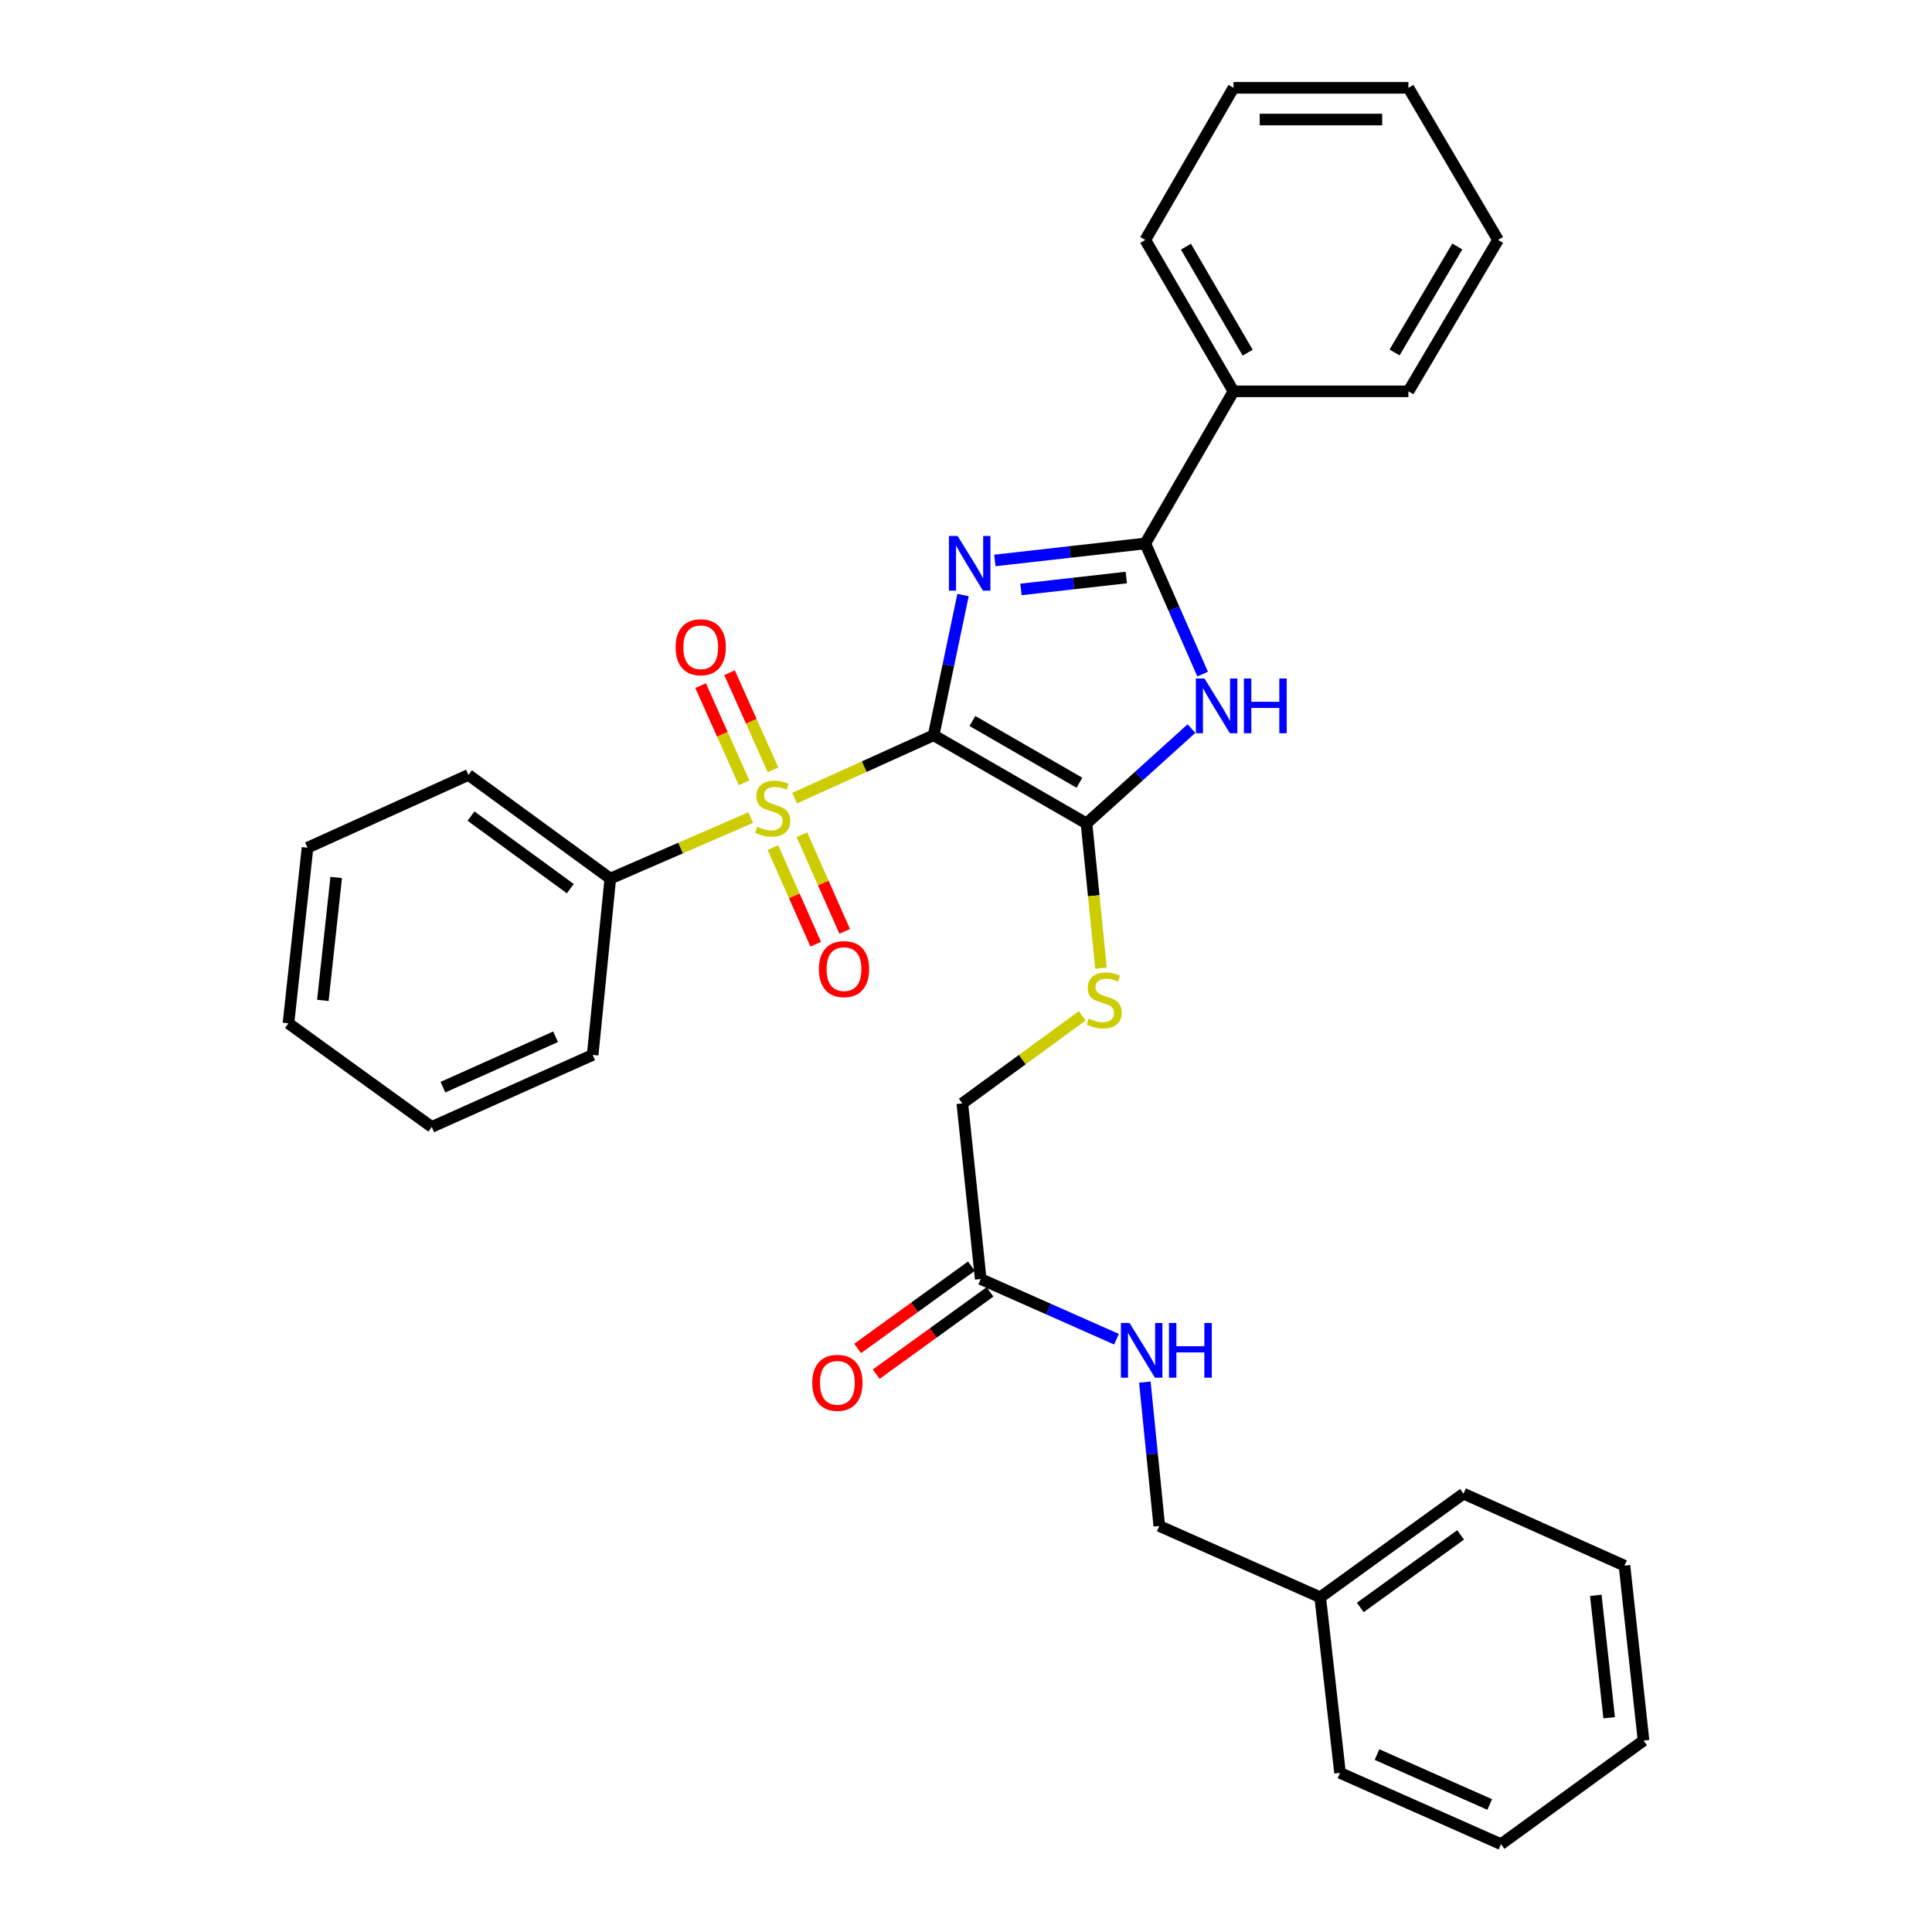 <?xml version='1.0' encoding='iso-8859-1'?>
<svg version='1.1' baseProfile='full'
              xmlns='http://www.w3.org/2000/svg'
                      xmlns:rdkit='http://www.rdkit.org/xml'
                      xmlns:xlink='http://www.w3.org/1999/xlink'
                  xml:space='preserve'
width='1000px' height='1000px' viewBox='0 0 1000 1000'>
<!-- END OF HEADER -->
<rect style='opacity:1.0;fill:#FFFFFF;stroke:none' width='1000' height='1000' x='0' y='0'> </rect>
<path class='bond-0' d='M 483.25,380.568 L 490.856,344.282' style='fill:none;fill-rule:evenodd;stroke:#000000;stroke-width:6px;stroke-linecap:butt;stroke-linejoin:miter;stroke-opacity:1' />
<path class='bond-0' d='M 490.856,344.282 L 498.462,307.996' style='fill:none;fill-rule:evenodd;stroke:#0000FF;stroke-width:6px;stroke-linecap:butt;stroke-linejoin:miter;stroke-opacity:1' />
<path class='bond-1' d='M 483.25,380.568 L 447.285,396.829' style='fill:none;fill-rule:evenodd;stroke:#000000;stroke-width:6px;stroke-linecap:butt;stroke-linejoin:miter;stroke-opacity:1' />
<path class='bond-1' d='M 447.285,396.829 L 411.32,413.09' style='fill:none;fill-rule:evenodd;stroke:#CCCC00;stroke-width:6px;stroke-linecap:butt;stroke-linejoin:miter;stroke-opacity:1' />
<path class='bond-2' d='M 483.25,380.568 L 562.375,426.212' style='fill:none;fill-rule:evenodd;stroke:#000000;stroke-width:6px;stroke-linecap:butt;stroke-linejoin:miter;stroke-opacity:1' />
<path class='bond-2' d='M 503.324,373.19 L 558.712,405.14' style='fill:none;fill-rule:evenodd;stroke:#000000;stroke-width:6px;stroke-linecap:butt;stroke-linejoin:miter;stroke-opacity:1' />
<path class='bond-3' d='M 514.934,290.09 L 553.867,285.69' style='fill:none;fill-rule:evenodd;stroke:#0000FF;stroke-width:6px;stroke-linecap:butt;stroke-linejoin:miter;stroke-opacity:1' />
<path class='bond-3' d='M 553.867,285.69 L 592.801,281.289' style='fill:none;fill-rule:evenodd;stroke:#000000;stroke-width:6px;stroke-linecap:butt;stroke-linejoin:miter;stroke-opacity:1' />
<path class='bond-3' d='M 528.458,305.088 L 555.712,302.008' style='fill:none;fill-rule:evenodd;stroke:#0000FF;stroke-width:6px;stroke-linecap:butt;stroke-linejoin:miter;stroke-opacity:1' />
<path class='bond-3' d='M 555.712,302.008 L 582.965,298.927' style='fill:none;fill-rule:evenodd;stroke:#000000;stroke-width:6px;stroke-linecap:butt;stroke-linejoin:miter;stroke-opacity:1' />
<path class='bond-6' d='M 400.114,398.475 L 388.863,373.324' style='fill:none;fill-rule:evenodd;stroke:#CCCC00;stroke-width:6px;stroke-linecap:butt;stroke-linejoin:miter;stroke-opacity:1' />
<path class='bond-6' d='M 388.863,373.324 L 377.613,348.173' style='fill:none;fill-rule:evenodd;stroke:#FF0000;stroke-width:6px;stroke-linecap:butt;stroke-linejoin:miter;stroke-opacity:1' />
<path class='bond-6' d='M 385.123,405.18 L 373.873,380.029' style='fill:none;fill-rule:evenodd;stroke:#CCCC00;stroke-width:6px;stroke-linecap:butt;stroke-linejoin:miter;stroke-opacity:1' />
<path class='bond-6' d='M 373.873,380.029 L 362.622,354.879' style='fill:none;fill-rule:evenodd;stroke:#FF0000;stroke-width:6px;stroke-linecap:butt;stroke-linejoin:miter;stroke-opacity:1' />
<path class='bond-7' d='M 400.049,438.712 L 411.127,463.717' style='fill:none;fill-rule:evenodd;stroke:#CCCC00;stroke-width:6px;stroke-linecap:butt;stroke-linejoin:miter;stroke-opacity:1' />
<path class='bond-7' d='M 411.127,463.717 L 422.206,488.721' style='fill:none;fill-rule:evenodd;stroke:#FF0000;stroke-width:6px;stroke-linecap:butt;stroke-linejoin:miter;stroke-opacity:1' />
<path class='bond-7' d='M 415.064,432.06 L 426.142,457.065' style='fill:none;fill-rule:evenodd;stroke:#CCCC00;stroke-width:6px;stroke-linecap:butt;stroke-linejoin:miter;stroke-opacity:1' />
<path class='bond-7' d='M 426.142,457.065 L 437.22,482.069' style='fill:none;fill-rule:evenodd;stroke:#FF0000;stroke-width:6px;stroke-linecap:butt;stroke-linejoin:miter;stroke-opacity:1' />
<path class='bond-8' d='M 388.584,423.169 L 352.239,438.959' style='fill:none;fill-rule:evenodd;stroke:#CCCC00;stroke-width:6px;stroke-linecap:butt;stroke-linejoin:miter;stroke-opacity:1' />
<path class='bond-8' d='M 352.239,438.959 L 315.894,454.749' style='fill:none;fill-rule:evenodd;stroke:#000000;stroke-width:6px;stroke-linecap:butt;stroke-linejoin:miter;stroke-opacity:1' />
<path class='bond-4' d='M 562.375,426.212 L 589.536,401.664' style='fill:none;fill-rule:evenodd;stroke:#000000;stroke-width:6px;stroke-linecap:butt;stroke-linejoin:miter;stroke-opacity:1' />
<path class='bond-4' d='M 589.536,401.664 L 616.696,377.117' style='fill:none;fill-rule:evenodd;stroke:#0000FF;stroke-width:6px;stroke-linecap:butt;stroke-linejoin:miter;stroke-opacity:1' />
<path class='bond-5' d='M 562.375,426.212 L 566.121,463.648' style='fill:none;fill-rule:evenodd;stroke:#000000;stroke-width:6px;stroke-linecap:butt;stroke-linejoin:miter;stroke-opacity:1' />
<path class='bond-5' d='M 566.121,463.648 L 569.866,501.085' style='fill:none;fill-rule:evenodd;stroke:#CCCC00;stroke-width:6px;stroke-linecap:butt;stroke-linejoin:miter;stroke-opacity:1' />
<path class='bond-10' d='M 592.801,281.289 L 638.454,202.556' style='fill:none;fill-rule:evenodd;stroke:#000000;stroke-width:6px;stroke-linecap:butt;stroke-linejoin:miter;stroke-opacity:1' />
<path class='bond-31' d='M 592.801,281.289 L 607.641,315.097' style='fill:none;fill-rule:evenodd;stroke:#000000;stroke-width:6px;stroke-linecap:butt;stroke-linejoin:miter;stroke-opacity:1' />
<path class='bond-31' d='M 607.641,315.097 L 622.481,348.904' style='fill:none;fill-rule:evenodd;stroke:#0000FF;stroke-width:6px;stroke-linecap:butt;stroke-linejoin:miter;stroke-opacity:1' />
<path class='bond-13' d='M 560.155,525.793 L 529.124,548.463' style='fill:none;fill-rule:evenodd;stroke:#CCCC00;stroke-width:6px;stroke-linecap:butt;stroke-linejoin:miter;stroke-opacity:1' />
<path class='bond-13' d='M 529.124,548.463 L 498.093,571.134' style='fill:none;fill-rule:evenodd;stroke:#000000;stroke-width:6px;stroke-linecap:butt;stroke-linejoin:miter;stroke-opacity:1' />
<path class='bond-16' d='M 315.894,454.749 L 242.47,401.104' style='fill:none;fill-rule:evenodd;stroke:#000000;stroke-width:6px;stroke-linecap:butt;stroke-linejoin:miter;stroke-opacity:1' />
<path class='bond-16' d='M 295.192,459.962 L 243.796,422.411' style='fill:none;fill-rule:evenodd;stroke:#000000;stroke-width:6px;stroke-linecap:butt;stroke-linejoin:miter;stroke-opacity:1' />
<path class='bond-17' d='M 315.894,454.749 L 306.761,546.027' style='fill:none;fill-rule:evenodd;stroke:#000000;stroke-width:6px;stroke-linecap:butt;stroke-linejoin:miter;stroke-opacity:1' />
<path class='bond-9' d='M 507.618,662.028 L 498.093,571.134' style='fill:none;fill-rule:evenodd;stroke:#000000;stroke-width:6px;stroke-linecap:butt;stroke-linejoin:miter;stroke-opacity:1' />
<path class='bond-11' d='M 507.618,662.028 L 542.757,677.596' style='fill:none;fill-rule:evenodd;stroke:#000000;stroke-width:6px;stroke-linecap:butt;stroke-linejoin:miter;stroke-opacity:1' />
<path class='bond-11' d='M 542.757,677.596 L 577.895,693.164' style='fill:none;fill-rule:evenodd;stroke:#0000FF;stroke-width:6px;stroke-linecap:butt;stroke-linejoin:miter;stroke-opacity:1' />
<path class='bond-12' d='M 502.807,655.374 L 473.357,676.665' style='fill:none;fill-rule:evenodd;stroke:#000000;stroke-width:6px;stroke-linecap:butt;stroke-linejoin:miter;stroke-opacity:1' />
<path class='bond-12' d='M 473.357,676.665 L 443.906,697.956' style='fill:none;fill-rule:evenodd;stroke:#FF0000;stroke-width:6px;stroke-linecap:butt;stroke-linejoin:miter;stroke-opacity:1' />
<path class='bond-12' d='M 512.428,668.682 L 482.978,689.973' style='fill:none;fill-rule:evenodd;stroke:#000000;stroke-width:6px;stroke-linecap:butt;stroke-linejoin:miter;stroke-opacity:1' />
<path class='bond-12' d='M 482.978,689.973 L 453.527,711.265' style='fill:none;fill-rule:evenodd;stroke:#FF0000;stroke-width:6px;stroke-linecap:butt;stroke-linejoin:miter;stroke-opacity:1' />
<path class='bond-18' d='M 638.454,202.556 L 592.801,124.188' style='fill:none;fill-rule:evenodd;stroke:#000000;stroke-width:6px;stroke-linecap:butt;stroke-linejoin:miter;stroke-opacity:1' />
<path class='bond-18' d='M 645.796,182.535 L 613.839,127.677' style='fill:none;fill-rule:evenodd;stroke:#000000;stroke-width:6px;stroke-linecap:butt;stroke-linejoin:miter;stroke-opacity:1' />
<path class='bond-19' d='M 638.454,202.556 L 728.992,202.556' style='fill:none;fill-rule:evenodd;stroke:#000000;stroke-width:6px;stroke-linecap:butt;stroke-linejoin:miter;stroke-opacity:1' />
<path class='bond-14' d='M 592.565,715.376 L 596.305,752.61' style='fill:none;fill-rule:evenodd;stroke:#0000FF;stroke-width:6px;stroke-linecap:butt;stroke-linejoin:miter;stroke-opacity:1' />
<path class='bond-14' d='M 596.305,752.61 L 600.045,789.844' style='fill:none;fill-rule:evenodd;stroke:#000000;stroke-width:6px;stroke-linecap:butt;stroke-linejoin:miter;stroke-opacity:1' />
<path class='bond-15' d='M 600.045,789.844 L 683.34,826.748' style='fill:none;fill-rule:evenodd;stroke:#000000;stroke-width:6px;stroke-linecap:butt;stroke-linejoin:miter;stroke-opacity:1' />
<path class='bond-20' d='M 683.34,826.748 L 757.512,773.112' style='fill:none;fill-rule:evenodd;stroke:#000000;stroke-width:6px;stroke-linecap:butt;stroke-linejoin:miter;stroke-opacity:1' />
<path class='bond-20' d='M 704.088,832.009 L 756.009,794.465' style='fill:none;fill-rule:evenodd;stroke:#000000;stroke-width:6px;stroke-linecap:butt;stroke-linejoin:miter;stroke-opacity:1' />
<path class='bond-21' d='M 683.34,826.748 L 693.594,917.642' style='fill:none;fill-rule:evenodd;stroke:#000000;stroke-width:6px;stroke-linecap:butt;stroke-linejoin:miter;stroke-opacity:1' />
<path class='bond-23' d='M 242.47,401.104 L 159.175,438.765' style='fill:none;fill-rule:evenodd;stroke:#000000;stroke-width:6px;stroke-linecap:butt;stroke-linejoin:miter;stroke-opacity:1' />
<path class='bond-24' d='M 306.761,546.027 L 223.467,583.295' style='fill:none;fill-rule:evenodd;stroke:#000000;stroke-width:6px;stroke-linecap:butt;stroke-linejoin:miter;stroke-opacity:1' />
<path class='bond-24' d='M 287.56,536.627 L 229.254,562.715' style='fill:none;fill-rule:evenodd;stroke:#000000;stroke-width:6px;stroke-linecap:butt;stroke-linejoin:miter;stroke-opacity:1' />
<path class='bond-25' d='M 592.801,124.188 L 638.454,45.455' style='fill:none;fill-rule:evenodd;stroke:#000000;stroke-width:6px;stroke-linecap:butt;stroke-linejoin:miter;stroke-opacity:1' />
<path class='bond-22' d='M 728.992,202.556 L 775.384,124.188' style='fill:none;fill-rule:evenodd;stroke:#000000;stroke-width:6px;stroke-linecap:butt;stroke-linejoin:miter;stroke-opacity:1' />
<path class='bond-22' d='M 721.82,182.436 L 754.294,127.578' style='fill:none;fill-rule:evenodd;stroke:#000000;stroke-width:6px;stroke-linecap:butt;stroke-linejoin:miter;stroke-opacity:1' />
<path class='bond-26' d='M 757.512,773.112 L 840.825,810.381' style='fill:none;fill-rule:evenodd;stroke:#000000;stroke-width:6px;stroke-linecap:butt;stroke-linejoin:miter;stroke-opacity:1' />
<path class='bond-27' d='M 693.594,917.642 L 776.917,954.545' style='fill:none;fill-rule:evenodd;stroke:#000000;stroke-width:6px;stroke-linecap:butt;stroke-linejoin:miter;stroke-opacity:1' />
<path class='bond-27' d='M 712.743,908.163 L 771.068,933.995' style='fill:none;fill-rule:evenodd;stroke:#000000;stroke-width:6px;stroke-linecap:butt;stroke-linejoin:miter;stroke-opacity:1' />
<path class='bond-28' d='M 775.384,124.188 L 728.992,45.455' style='fill:none;fill-rule:evenodd;stroke:#000000;stroke-width:6px;stroke-linecap:butt;stroke-linejoin:miter;stroke-opacity:1' />
<path class='bond-32' d='M 159.175,438.765 L 149.304,529.669' style='fill:none;fill-rule:evenodd;stroke:#000000;stroke-width:6px;stroke-linecap:butt;stroke-linejoin:miter;stroke-opacity:1' />
<path class='bond-32' d='M 174.02,454.173 L 167.11,517.806' style='fill:none;fill-rule:evenodd;stroke:#000000;stroke-width:6px;stroke-linecap:butt;stroke-linejoin:miter;stroke-opacity:1' />
<path class='bond-29' d='M 223.467,583.295 L 149.304,529.669' style='fill:none;fill-rule:evenodd;stroke:#000000;stroke-width:6px;stroke-linecap:butt;stroke-linejoin:miter;stroke-opacity:1' />
<path class='bond-33' d='M 638.454,45.455 L 728.992,45.455' style='fill:none;fill-rule:evenodd;stroke:#000000;stroke-width:6px;stroke-linecap:butt;stroke-linejoin:miter;stroke-opacity:1' />
<path class='bond-33' d='M 652.035,61.876 L 715.412,61.876' style='fill:none;fill-rule:evenodd;stroke:#000000;stroke-width:6px;stroke-linecap:butt;stroke-linejoin:miter;stroke-opacity:1' />
<path class='bond-34' d='M 840.825,810.381 L 850.696,900.91' style='fill:none;fill-rule:evenodd;stroke:#000000;stroke-width:6px;stroke-linecap:butt;stroke-linejoin:miter;stroke-opacity:1' />
<path class='bond-34' d='M 825.98,825.74 L 832.89,889.111' style='fill:none;fill-rule:evenodd;stroke:#000000;stroke-width:6px;stroke-linecap:butt;stroke-linejoin:miter;stroke-opacity:1' />
<path class='bond-30' d='M 776.917,954.545 L 850.696,900.91' style='fill:none;fill-rule:evenodd;stroke:#000000;stroke-width:6px;stroke-linecap:butt;stroke-linejoin:miter;stroke-opacity:1' />
<path  class='atom-1' d='M 495.647 277.402
L 504.927 292.402
Q 505.847 293.882, 507.327 296.562
Q 508.807 299.242, 508.887 299.402
L 508.887 277.402
L 512.647 277.402
L 512.647 305.722
L 508.767 305.722
L 498.807 289.322
Q 497.647 287.402, 496.407 285.202
Q 495.207 283.002, 494.847 282.322
L 494.847 305.722
L 491.167 305.722
L 491.167 277.402
L 495.647 277.402
' fill='#0000FF'/>
<path  class='atom-2' d='M 391.955 427.949
Q 392.275 428.069, 393.595 428.629
Q 394.915 429.189, 396.355 429.549
Q 397.835 429.869, 399.275 429.869
Q 401.955 429.869, 403.515 428.589
Q 405.075 427.269, 405.075 424.989
Q 405.075 423.429, 404.275 422.469
Q 403.515 421.509, 402.315 420.989
Q 401.115 420.469, 399.115 419.869
Q 396.595 419.109, 395.075 418.389
Q 393.595 417.669, 392.515 416.149
Q 391.475 414.629, 391.475 412.069
Q 391.475 408.509, 393.875 406.309
Q 396.315 404.109, 401.115 404.109
Q 404.395 404.109, 408.115 405.669
L 407.195 408.749
Q 403.795 407.349, 401.235 407.349
Q 398.475 407.349, 396.955 408.509
Q 395.435 409.629, 395.475 411.589
Q 395.475 413.109, 396.235 414.029
Q 397.035 414.949, 398.155 415.469
Q 399.315 415.989, 401.235 416.589
Q 403.795 417.389, 405.315 418.189
Q 406.835 418.989, 407.915 420.629
Q 409.035 422.229, 409.035 424.989
Q 409.035 428.909, 406.395 431.029
Q 403.795 433.109, 399.435 433.109
Q 396.915 433.109, 394.995 432.549
Q 393.115 432.029, 390.875 431.109
L 391.955 427.949
' fill='#CCCC00'/>
<path  class='atom-5' d='M 623.445 351.2
L 632.725 366.2
Q 633.645 367.68, 635.125 370.36
Q 636.605 373.04, 636.685 373.2
L 636.685 351.2
L 640.445 351.2
L 640.445 379.52
L 636.565 379.52
L 626.605 363.12
Q 625.445 361.2, 624.205 359
Q 623.005 356.8, 622.645 356.12
L 622.645 379.52
L 618.965 379.52
L 618.965 351.2
L 623.445 351.2
' fill='#0000FF'/>
<path  class='atom-5' d='M 643.845 351.2
L 647.685 351.2
L 647.685 363.24
L 662.165 363.24
L 662.165 351.2
L 666.005 351.2
L 666.005 379.52
L 662.165 379.52
L 662.165 366.44
L 647.685 366.44
L 647.685 379.52
L 643.845 379.52
L 643.845 351.2
' fill='#0000FF'/>
<path  class='atom-6' d='M 563.508 527.218
Q 563.828 527.338, 565.148 527.898
Q 566.468 528.458, 567.908 528.818
Q 569.388 529.138, 570.828 529.138
Q 573.508 529.138, 575.068 527.858
Q 576.628 526.538, 576.628 524.258
Q 576.628 522.698, 575.828 521.738
Q 575.068 520.778, 573.868 520.258
Q 572.668 519.738, 570.668 519.138
Q 568.148 518.378, 566.628 517.658
Q 565.148 516.938, 564.068 515.418
Q 563.028 513.898, 563.028 511.338
Q 563.028 507.778, 565.428 505.578
Q 567.868 503.378, 572.668 503.378
Q 575.948 503.378, 579.668 504.938
L 578.748 508.018
Q 575.348 506.618, 572.788 506.618
Q 570.028 506.618, 568.508 507.778
Q 566.988 508.898, 567.028 510.858
Q 567.028 512.378, 567.788 513.298
Q 568.588 514.218, 569.708 514.738
Q 570.868 515.258, 572.788 515.858
Q 575.348 516.658, 576.868 517.458
Q 578.388 518.258, 579.468 519.898
Q 580.588 521.498, 580.588 524.258
Q 580.588 528.178, 577.948 530.298
Q 575.348 532.378, 570.988 532.378
Q 568.468 532.378, 566.548 531.818
Q 564.668 531.298, 562.428 530.378
L 563.508 527.218
' fill='#CCCC00'/>
<path  class='atom-7' d='M 349.696 335.014
Q 349.696 328.214, 353.056 324.414
Q 356.416 320.614, 362.696 320.614
Q 368.976 320.614, 372.336 324.414
Q 375.696 328.214, 375.696 335.014
Q 375.696 341.894, 372.296 345.814
Q 368.896 349.694, 362.696 349.694
Q 356.456 349.694, 353.056 345.814
Q 349.696 341.934, 349.696 335.014
M 362.696 346.494
Q 367.016 346.494, 369.336 343.614
Q 371.696 340.694, 371.696 335.014
Q 371.696 329.454, 369.336 326.654
Q 367.016 323.814, 362.696 323.814
Q 358.376 323.814, 356.016 326.614
Q 353.696 329.414, 353.696 335.014
Q 353.696 340.734, 356.016 343.614
Q 358.376 346.494, 362.696 346.494
' fill='#FF0000'/>
<path  class='atom-8' d='M 423.858 501.604
Q 423.858 494.804, 427.218 491.004
Q 430.578 487.204, 436.858 487.204
Q 443.138 487.204, 446.498 491.004
Q 449.858 494.804, 449.858 501.604
Q 449.858 508.484, 446.458 512.404
Q 443.058 516.284, 436.858 516.284
Q 430.618 516.284, 427.218 512.404
Q 423.858 508.524, 423.858 501.604
M 436.858 513.084
Q 441.178 513.084, 443.498 510.204
Q 445.858 507.284, 445.858 501.604
Q 445.858 496.044, 443.498 493.244
Q 441.178 490.404, 436.858 490.404
Q 432.538 490.404, 430.178 493.204
Q 427.858 496.004, 427.858 501.604
Q 427.858 507.324, 430.178 510.204
Q 432.538 513.084, 436.858 513.084
' fill='#FF0000'/>
<path  class='atom-12' d='M 584.653 684.771
L 593.933 699.771
Q 594.853 701.251, 596.333 703.931
Q 597.813 706.611, 597.893 706.771
L 597.893 684.771
L 601.653 684.771
L 601.653 713.091
L 597.773 713.091
L 587.813 696.691
Q 586.653 694.771, 585.413 692.571
Q 584.213 690.371, 583.853 689.691
L 583.853 713.091
L 580.173 713.091
L 580.173 684.771
L 584.653 684.771
' fill='#0000FF'/>
<path  class='atom-12' d='M 605.053 684.771
L 608.893 684.771
L 608.893 696.811
L 623.373 696.811
L 623.373 684.771
L 627.213 684.771
L 627.213 713.091
L 623.373 713.091
L 623.373 700.011
L 608.893 700.011
L 608.893 713.091
L 605.053 713.091
L 605.053 684.771
' fill='#0000FF'/>
<path  class='atom-13' d='M 420.428 715.743
Q 420.428 708.943, 423.788 705.143
Q 427.148 701.343, 433.428 701.343
Q 439.708 701.343, 443.068 705.143
Q 446.428 708.943, 446.428 715.743
Q 446.428 722.623, 443.028 726.543
Q 439.628 730.423, 433.428 730.423
Q 427.188 730.423, 423.788 726.543
Q 420.428 722.663, 420.428 715.743
M 433.428 727.223
Q 437.748 727.223, 440.068 724.343
Q 442.428 721.423, 442.428 715.743
Q 442.428 710.183, 440.068 707.383
Q 437.748 704.543, 433.428 704.543
Q 429.108 704.543, 426.748 707.343
Q 424.428 710.143, 424.428 715.743
Q 424.428 721.463, 426.748 724.343
Q 429.108 727.223, 433.428 727.223
' fill='#FF0000'/>
</svg>
